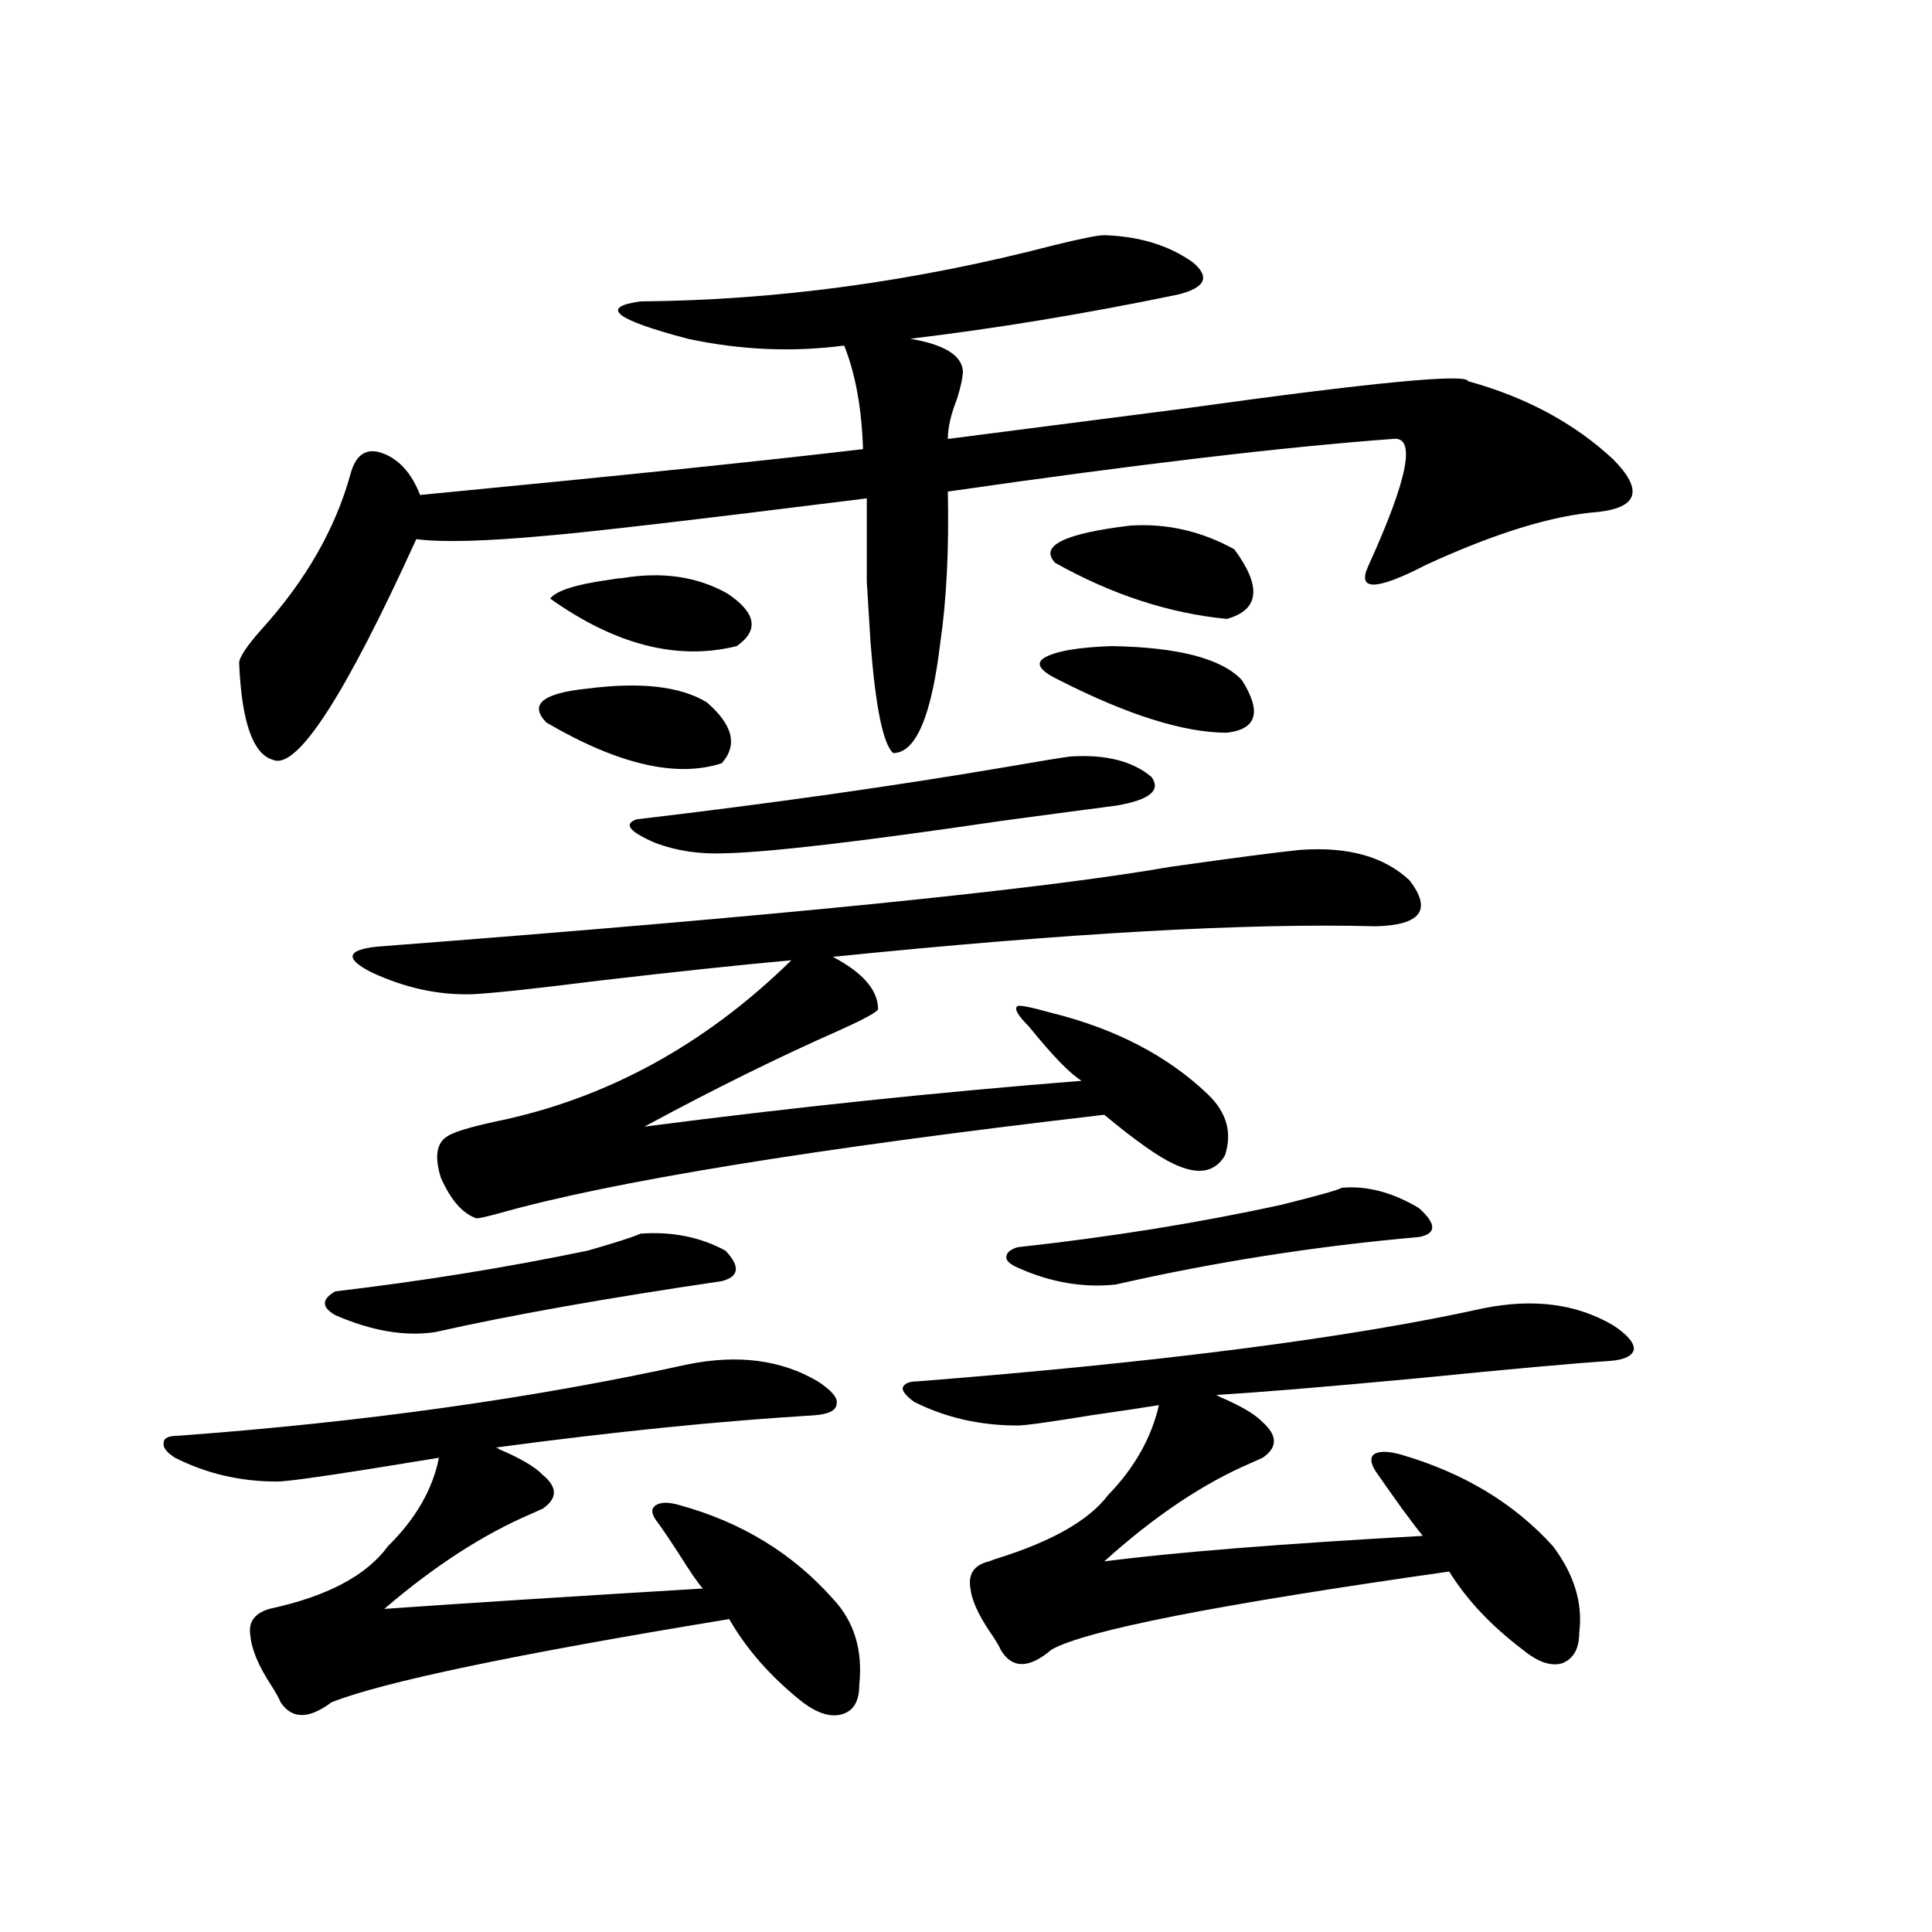 <?xml version="1.0" encoding="utf-8"?>
<!-- Generator: Adobe Illustrator 16.0.0, SVG Export Plug-In . SVG Version: 6.00 Build 0)  -->
<!DOCTYPE svg PUBLIC "-//W3C//DTD SVG 1.1//EN" "http://www.w3.org/Graphics/SVG/1.1/DTD/svg11.dtd">
<svg version="1.1" id="图层_1" xmlns="http://www.w3.org/2000/svg" xmlns:xlink="http://www.w3.org/1999/xlink" x="0px" y="0px"
	 width="1000px" height="1000px" viewBox="0 0 1000 1000" enable-background="new 0 0 1000 1000" xml:space="preserve">
<path d="M355.967,706.199c26.006-5.273,48.444-2.334,67.315,8.789c7.149,4.697,10.396,8.501,9.756,11.426
	c0,3.516-3.902,5.576-11.707,6.152c-48.779,2.939-103.747,8.501-164.874,16.699c0.641,0,1.296,0.303,1.951,0.879
	c11.052,4.697,18.536,9.092,22.438,13.184c7.805,6.455,7.805,12.305,0,17.578c-1.311,0.591-3.262,1.47-5.854,2.637
	c-24.725,10.547-50.09,26.958-76.096,49.219c41.615-2.925,96.583-6.44,164.874-10.547c-2.606-2.925-6.829-9.077-12.683-18.457
	c-4.558-7.031-8.14-12.305-10.731-15.82c-3.262-4.092-3.582-7.031-0.976-8.789c2.592-1.758,6.829-1.758,12.683,0
	c31.859,8.789,58.2,24.912,79.022,48.34c11.052,11.715,15.609,26.656,13.658,44.824c0,8.199-2.927,13.184-8.78,14.941
	s-12.683-0.302-20.487-6.152c-16.265-12.895-28.947-27.246-38.048-43.066c-110.576,18.155-179.188,32.52-205.849,43.066
	c-11.707,8.789-20.487,8.789-26.341,0c-0.655-1.758-2.286-4.696-4.878-8.789c-6.509-9.97-10.091-18.457-10.731-25.488
	c-1.311-7.031,1.951-11.728,9.756-14.063c29.908-6.44,50.396-17.275,61.462-32.52c14.299-14.063,23.079-29.292,26.341-45.703
	c-7.164,1.182-19.847,3.228-38.048,6.152c-26.021,4.106-41.31,6.152-45.853,6.152c-18.871,0-36.432-4.092-52.682-12.305
	c-4.558-2.925-6.509-5.562-5.854-7.91c0-2.334,2.592-3.516,7.805-3.516C188.166,736.082,275.969,723.777,355.967,706.199z
	 M571.571,121.727c18.201,0.591,33.49,5.273,45.853,14.063c9.101,7.622,6.494,13.184-7.805,16.699
	c-48.139,9.971-94.312,17.578-138.533,22.852c17.561,2.939,26.661,8.501,27.316,16.699c0,2.939-0.976,7.622-2.927,14.063
	c-3.262,8.213-4.878,15.244-4.878,21.094c31.859-4.092,72.834-9.365,122.924-15.82c96.903-13.472,145.683-18.154,146.338-14.063
	c29.908,8.213,54.953,21.685,75.12,40.43c15.609,15.82,13.003,24.912-7.805,27.246c-23.414,1.758-53.017,10.85-88.778,27.246
	c-26.021,13.486-36.097,13.774-30.243,0.879c20.808-45.703,25.03-67.676,12.683-65.918c-55.943,4.106-132.68,13.184-230.238,27.246
	c0.641,29.883-0.655,55.962-3.902,78.223c-4.558,38.096-12.683,57.129-24.39,57.129c-5.213-4.683-9.115-23.73-11.707-57.129
	c-0.655-11.123-1.311-21.67-1.951-31.641c0-8.198,0-22.549,0-43.066c-89.113,11.138-144.387,17.578-165.85,19.336
	c-31.874,2.939-54.313,3.516-67.315,1.758c-37.072,81.45-61.797,119.531-74.145,114.258c-10.411-2.925-16.265-19.624-17.561-50.098
	c0-2.925,3.902-8.789,11.707-17.578c22.759-25.186,38.048-51.855,45.853-79.98c2.592-9.956,7.805-13.76,15.609-11.426
	c9.101,2.939,15.93,10.259,20.487,21.973c103.412-9.956,179.828-17.866,229.263-23.73c-0.655-21.094-3.902-38.96-9.756-53.613
	c-26.676,3.516-53.657,2.349-80.974-3.516c-37.728-9.956-45.853-16.396-24.39-19.336c70.242-0.576,141.46-10.244,213.653-29.004
	C559.529,123.484,568.31,121.727,571.571,121.727z M304.261,647.313c14.299-4.092,23.414-7.031,27.316-8.789
	c16.25-1.167,30.884,1.758,43.901,8.789c7.805,8.213,7.149,13.486-1.951,15.82c-59.846,8.789-109.266,17.578-148.289,26.367
	c-15.609,2.349-32.85-0.576-51.706-8.789c-7.164-4.092-7.164-8.198,0-12.305C218.409,663.133,261.976,656.102,304.261,647.313z
	 M673.032,439.891c24.71-1.758,43.566,3.516,56.584,15.82c11.707,15.244,5.854,23.154-17.561,23.73
	c-66.34-1.758-159.996,3.516-280.969,15.82c15.609,8.213,23.414,17.29,23.414,27.246c-1.311,1.758-7.805,5.273-19.512,10.547
	c-31.874,14.063-65.699,30.762-101.461,50.098c76.736-9.956,152.191-17.866,226.336-23.73c-5.854-3.516-14.969-12.881-27.316-28.125
	c-5.854-5.85-7.805-9.365-5.854-10.547c1.296-0.576,7.149,0.591,17.561,3.516c33.17,8.213,60.151,22.275,80.974,42.188
	c9.756,9.38,12.683,19.927,8.78,31.641c-5.213,8.789-13.993,10.259-26.341,4.395c-7.805-3.516-19.847-12.002-36.097-25.488
	c-150.896,17.578-255.283,34.58-313.163,50.977c-6.509,1.758-10.411,2.637-11.707,2.637c-7.164-2.334-13.338-9.365-18.536-21.094
	c-3.262-10.547-2.286-17.578,2.927-21.094c3.247-2.334,11.707-4.971,25.365-7.91c57.225-11.714,108.29-39.551,153.167-83.496
	c-26.021,2.349-59.19,5.864-99.51,10.547c-32.529,4.106-54.313,6.455-65.364,7.031c-17.561,0.591-35.121-3.213-52.682-11.426
	c-13.658-7.031-12.683-11.426,2.927-13.184c206.824-15.82,343.727-29.58,410.722-41.309
	C638.887,443.997,661.325,441.072,673.032,439.891z M304.261,356.395c27.316-3.516,47.804-1.167,61.462,7.031
	c13.658,11.729,16.25,22.275,7.805,31.641c-23.414,7.622-53.657,0.591-90.729-21.094
	C273.683,364.607,280.847,358.743,304.261,356.395z M321.821,299.266c20.808-3.516,39.023-0.879,54.633,7.91
	c14.954,9.971,16.585,19.048,4.878,27.246c-30.578,7.622-62.772-0.576-96.583-24.609c3.247-4.092,13.323-7.319,30.243-9.668
	C318.239,299.568,320.511,299.266,321.821,299.266z M554.011,391.551c18.201-1.167,32.194,2.349,41.95,10.547
	c5.198,7.031-0.976,12.017-18.536,14.941c-13.658,1.758-33.505,4.395-59.511,7.91c-71.553,10.547-119.021,16.123-142.436,16.699
	c-13.018,0.591-25.045-1.167-36.097-5.273c-13.658-5.85-16.92-9.956-9.756-12.305c69.587-8.198,133.655-17.275,192.19-27.246
	C538.722,393.899,549.453,392.142,554.011,391.551z M767.664,677.195c26.006-5.273,48.444-2.334,67.315,8.789
	c7.149,4.697,10.731,8.789,10.731,12.305c-0.655,3.516-4.878,5.576-12.683,6.152c-18.216,1.182-50.73,4.106-97.559,8.789
	c-50.09,4.697-85.531,7.622-106.339,8.789c0.641,0,1.296,0.303,1.951,0.879c11.052,4.697,18.536,9.092,22.438,13.184
	c7.805,7.031,7.805,13.184,0,18.457c-1.311,0.591-3.262,1.47-5.854,2.637c-24.725,10.547-50.09,27.549-76.096,50.977
	c36.417-4.683,91.37-9.077,164.874-13.184c-1.951-2.334-5.533-7.031-10.731-14.063c-5.854-8.198-10.411-14.639-13.658-19.336
	c-2.606-4.092-2.927-7.031-0.976-8.789c2.592-1.758,7.149-1.758,13.658,0c32.515,9.38,58.855,25.2,79.022,47.461
	c11.052,14.653,15.609,29.595,13.658,44.824c0,8.199-2.927,13.473-8.78,15.82c-5.854,1.758-12.683-0.59-20.487-7.031
	c-16.265-12.305-28.947-25.776-38.048-40.43c-119.677,17.002-188.288,30.46-205.849,40.43c-11.707,9.957-20.487,9.957-26.341,0
	c-0.655-1.758-2.606-4.984-5.854-9.668c-5.854-8.789-9.115-16.108-9.756-21.973c-1.311-7.607,1.951-12.305,9.756-14.063
	c1.296-0.576,2.927-1.167,4.878-1.758c27.957-8.789,46.828-19.624,56.584-32.52c13.658-14.063,22.438-29.58,26.341-46.582
	c-7.164,1.182-18.871,2.939-35.121,5.273c-21.463,3.516-34.146,5.273-38.048,5.273c-19.512,0-37.407-4.092-53.657-12.305
	c-3.902-2.925-5.854-5.273-5.854-7.031c0.641-2.334,3.247-3.516,7.805-3.516C601.159,705.032,698.718,692.439,767.664,677.195z
	 M663.276,623.582c18.856-4.683,29.268-7.607,31.219-8.789c13.003-1.167,26.341,2.349,39.999,10.547
	c9.101,8.213,9.101,13.184,0,14.941c-53.337,4.697-105.698,12.896-157.069,24.609c-16.92,1.758-33.825-1.167-50.73-8.789
	c-3.902-1.758-5.854-3.516-5.854-5.273c0-2.334,1.951-4.092,5.854-5.273C574.818,640.281,620.351,632.962,663.276,623.582z
	 M575.474,334.422c34.466,0.591,56.904,6.455,67.315,17.578c10.396,16.411,7.805,25.488-7.805,27.246
	c-22.118,0-51.065-9.077-86.827-27.246c-9.756-4.683-12.362-8.486-7.805-11.426C546.206,337.059,557.913,335.013,575.474,334.422z
	 M585.229,272.02c18.856-1.167,36.737,2.939,53.657,12.305c14.299,19.336,13.003,31.353-3.902,36.035
	c-29.923-2.925-59.511-12.593-88.778-29.004C537.746,282.566,550.749,276.126,585.229,272.02z"/>
</svg>
